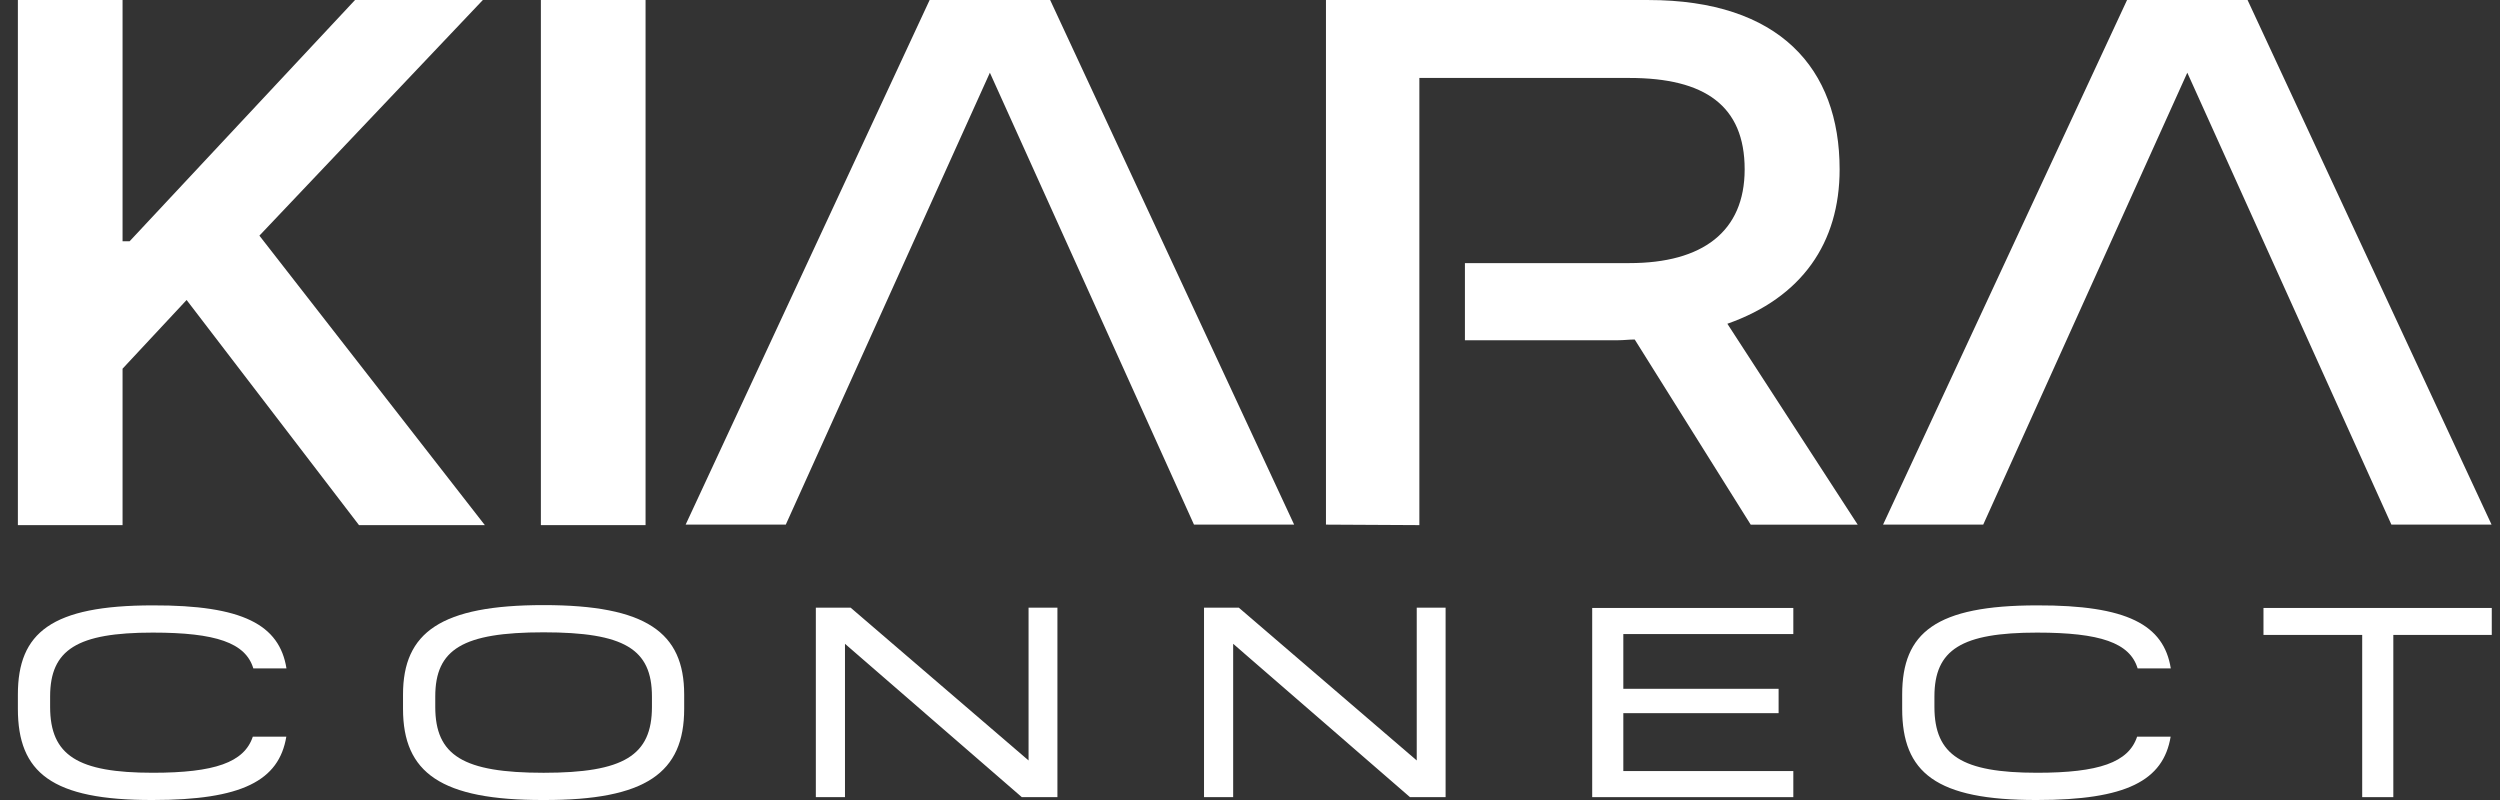 <svg width="125" height="40" viewBox="0 0 125 40" fill="none" xmlns="http://www.w3.org/2000/svg">
<rect x="0" y="0" width="125" height="40" fill="#333333" stroke="none"/>
<path d="M112.378 0H106.353L94.153 26.231H99.161L109.365 3.635L119.57 26.231H124.578L112.378 0Z" fill="white"/>
<path d="M52.507 0H46.482L34.282 26.231H39.289L49.494 3.635L59.699 26.231H64.707L52.507 0Z" fill="white"/>
<path d="M0.894 26.256V0H6.128V12.064H6.48L17.752 0H24.143L12.97 11.782L24.242 26.256H17.95L9.33 15L6.128 18.435V26.256H0.894Z" fill="white"/>
<path d="M27.044 26.256V0H32.278V26.256H27.044Z" fill="white"/>
<path d="M92.884 26.232H87.535L81.736 16.975C81.474 16.975 81.172 17.012 80.911 17.012H73.246V13.155H81.474C85.126 13.155 87.233 11.581 87.233 8.468C87.233 5.283 85.238 3.898 81.474 3.898H70.968V26.256L66.298 26.231V0.001H82.414C88.967 0.001 91.981 3.412 91.981 8.468C91.981 12.142 90.097 14.874 86.368 16.188L92.884 26.232Z" fill="white"/>
<path d="M113.174 30.398H124.588V31.746H119.666V39.857H118.11V31.746H113.174V30.398Z" fill="white"/>
<path d="M101.855 40C96.792 40.014 95.109 38.624 95.109 35.442V34.726C95.109 31.63 96.792 30.269 101.855 30.269C106.351 30.256 108.19 31.237 108.539 33.419H106.881C106.492 32.138 105.011 31.63 101.855 31.63C98.079 31.63 96.721 32.476 96.721 34.826V35.342C96.721 37.778 98.107 38.638 101.855 38.638C104.944 38.638 106.429 38.122 106.855 36.834H108.532C108.165 39.034 106.313 40 101.855 40Z" fill="white"/>
<path d="M89.666 30.398V31.703H81.166V34.44H88.93V35.658H81.166V38.553H89.666V39.857H79.61V30.398H89.666Z" fill="white"/>
<path d="M70.837 38.023V30.384H72.28V39.857H70.498L61.658 32.19V39.857H60.201V30.384H61.941L70.837 38.023Z" fill="white"/>
<path d="M51.428 38.023V30.384H52.871V39.857H51.089L42.249 32.19V39.857H40.792V30.384H42.532L51.428 38.023Z" fill="white"/>
<path d="M27.18 40C22.046 40.015 20.151 38.639 20.151 35.443V34.726C20.151 31.616 22.046 30.255 27.18 30.255C32.3 30.255 34.209 31.616 34.209 34.726V35.443C34.209 38.639 32.3 40.015 27.18 40ZM27.18 38.639C31.183 38.639 32.597 37.779 32.597 35.343V34.827C32.597 32.448 31.211 31.616 27.18 31.616C23.135 31.616 21.763 32.462 21.763 34.827V35.343C21.763 37.779 23.163 38.639 27.18 38.639Z" fill="white"/>
<path d="M7.64 40C2.577 40.014 0.894 38.624 0.894 35.442V34.726C0.894 31.63 2.577 30.269 7.64 30.269C12.136 30.256 13.974 31.237 14.323 33.419H12.666C12.277 32.138 10.795 31.63 7.64 31.63C3.864 31.63 2.506 32.476 2.506 34.826V35.342C2.506 37.778 3.892 38.638 7.64 38.638C10.729 38.638 12.213 38.122 12.64 36.834H14.316C13.95 39.034 12.097 40 7.64 40Z" fill="white"/>
</svg>
